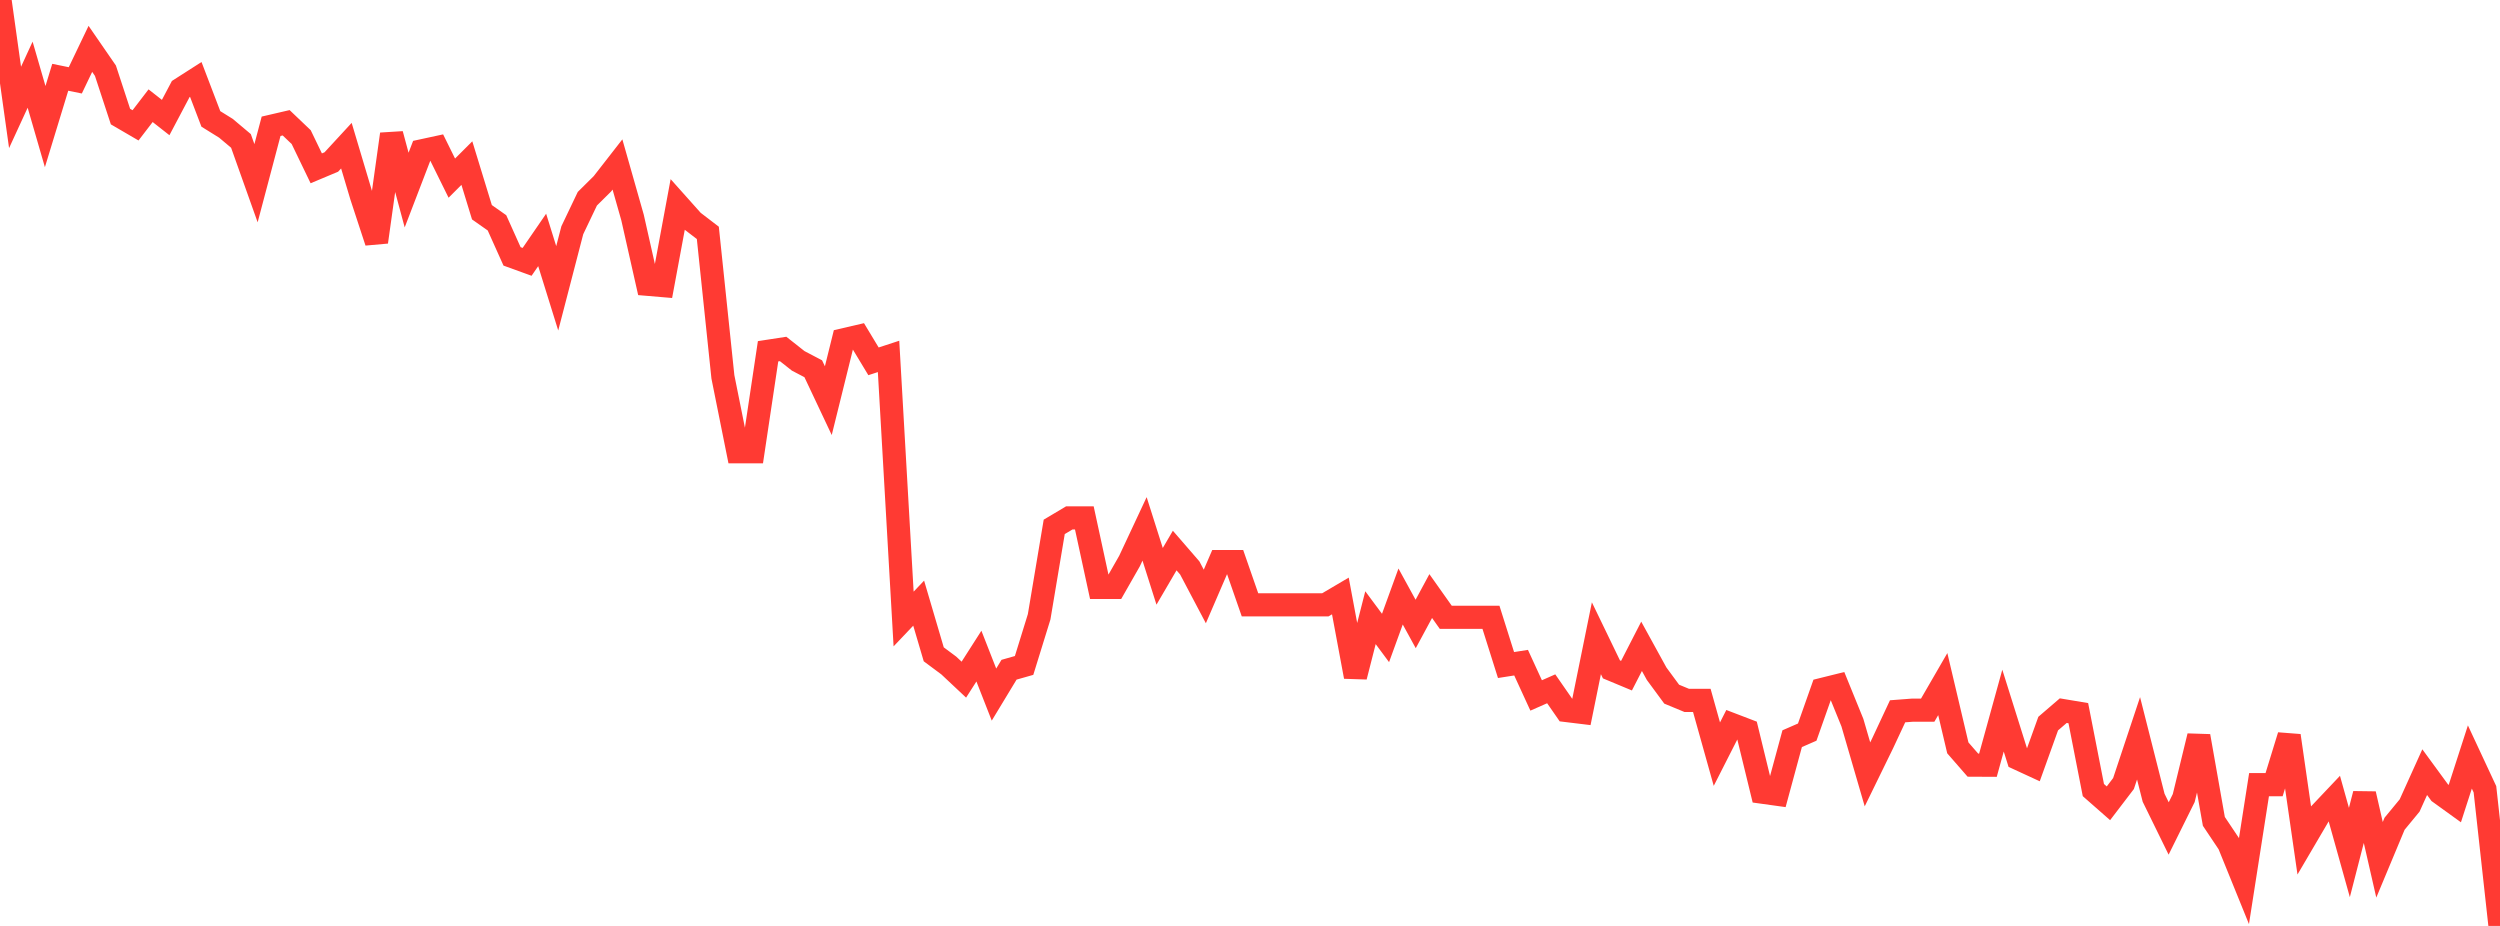 <?xml version="1.0" standalone="no"?>
<!DOCTYPE svg PUBLIC "-//W3C//DTD SVG 1.1//EN" "http://www.w3.org/Graphics/SVG/1.1/DTD/svg11.dtd">

<svg width="135" height="50" viewBox="0 0 135 50" preserveAspectRatio="none" 
  xmlns="http://www.w3.org/2000/svg"
  xmlns:xlink="http://www.w3.org/1999/xlink">


<polyline points="0.0, 0.0 0.813, 5.801 1.627, 4.033 2.44, 6.837 3.253, 4.173 4.066, 4.339 4.88, 2.639 5.693, 3.818 6.506, 6.295 7.319, 6.769 8.133, 5.708 8.946, 6.347 9.759, 4.809 10.572, 4.289 11.386, 6.421 12.199, 6.926 13.012, 7.61 13.825, 9.894 14.639, 6.819 15.452, 6.63 16.265, 7.405 17.078, 9.09 17.892, 8.748 18.705, 7.866 19.518, 10.59 20.331, 13.067 21.145, 7.244 21.958, 10.264 22.771, 8.146 23.584, 7.97 24.398, 9.619 25.211, 8.807 26.024, 11.461 26.837, 12.033 27.651, 13.845 28.464, 14.14 29.277, 12.956 30.09, 15.569 30.904, 12.434 31.717, 10.731 32.53, 9.926 33.343, 8.882 34.157, 11.745 34.97, 15.352 35.783, 15.421 36.596, 11.04 37.41, 11.952 38.223, 12.575 39.036, 20.349 39.849, 24.394 40.663, 24.394 41.476, 18.969 42.289, 18.844 43.102, 19.486 43.916, 19.913 44.729, 21.636 45.542, 18.352 46.355, 18.163 47.169, 19.512 47.982, 19.246 48.795, 33.426 49.608, 32.57 50.422, 35.333 51.235, 35.938 52.048, 36.701 52.861, 35.43 53.675, 37.508 54.488, 36.165 55.301, 35.934 56.114, 33.307 56.928, 28.451 57.741, 27.967 58.554, 27.967 59.367, 31.721 60.181, 31.721 60.994, 30.296 61.807, 28.559 62.62, 31.122 63.434, 29.729 64.247, 30.668 65.06, 32.209 65.873, 30.324 66.687, 30.324 67.5, 32.662 68.313, 32.662 69.127, 32.662 69.94, 32.662 70.753, 32.662 71.566, 32.662 72.38, 32.182 73.193, 36.54 74.006, 33.355 74.819, 34.45 75.633, 32.211 76.446, 33.694 77.259, 32.187 78.072, 33.335 78.886, 33.335 79.699, 33.335 80.512, 33.335 81.325, 35.912 82.139, 35.784 82.952, 37.554 83.765, 37.195 84.578, 38.367 85.392, 38.466 86.205, 34.465 87.018, 36.147 87.831, 36.486 88.645, 34.901 89.458, 36.381 90.271, 37.485 91.084, 37.822 91.898, 37.822 92.711, 40.724 93.524, 39.124 94.337, 39.435 95.151, 42.776 95.964, 42.889 96.777, 39.889 97.59, 39.534 98.404, 37.228 99.217, 37.026 100.03, 39.024 100.843, 41.816 101.657, 40.15 102.47, 38.41 103.283, 38.348 104.096, 38.348 104.91, 36.941 105.723, 40.385 106.536, 41.318 107.349, 41.322 108.163, 38.373 108.976, 40.961 109.789, 41.336 110.602, 39.075 111.416, 38.375 112.229, 38.511 113.042, 42.664 113.855, 43.378 114.669, 42.312 115.482, 39.869 116.295, 43.078 117.108, 44.737 117.922, 43.095 118.735, 39.75 119.548, 44.354 120.361, 45.569 121.175, 47.575 121.988, 42.372 122.801, 42.372 123.614, 39.727 124.428, 45.369 125.241, 43.984 126.054, 43.125 126.867, 46.035 127.681, 42.872 128.494, 46.429 129.307, 44.482 130.12, 43.496 130.934, 41.696 131.747, 42.807 132.56, 43.394 133.373, 40.877 134.187, 42.622 135.0, 50.0" fill="none" stroke="#ff3a33" stroke-width="1.25"/>

</svg>